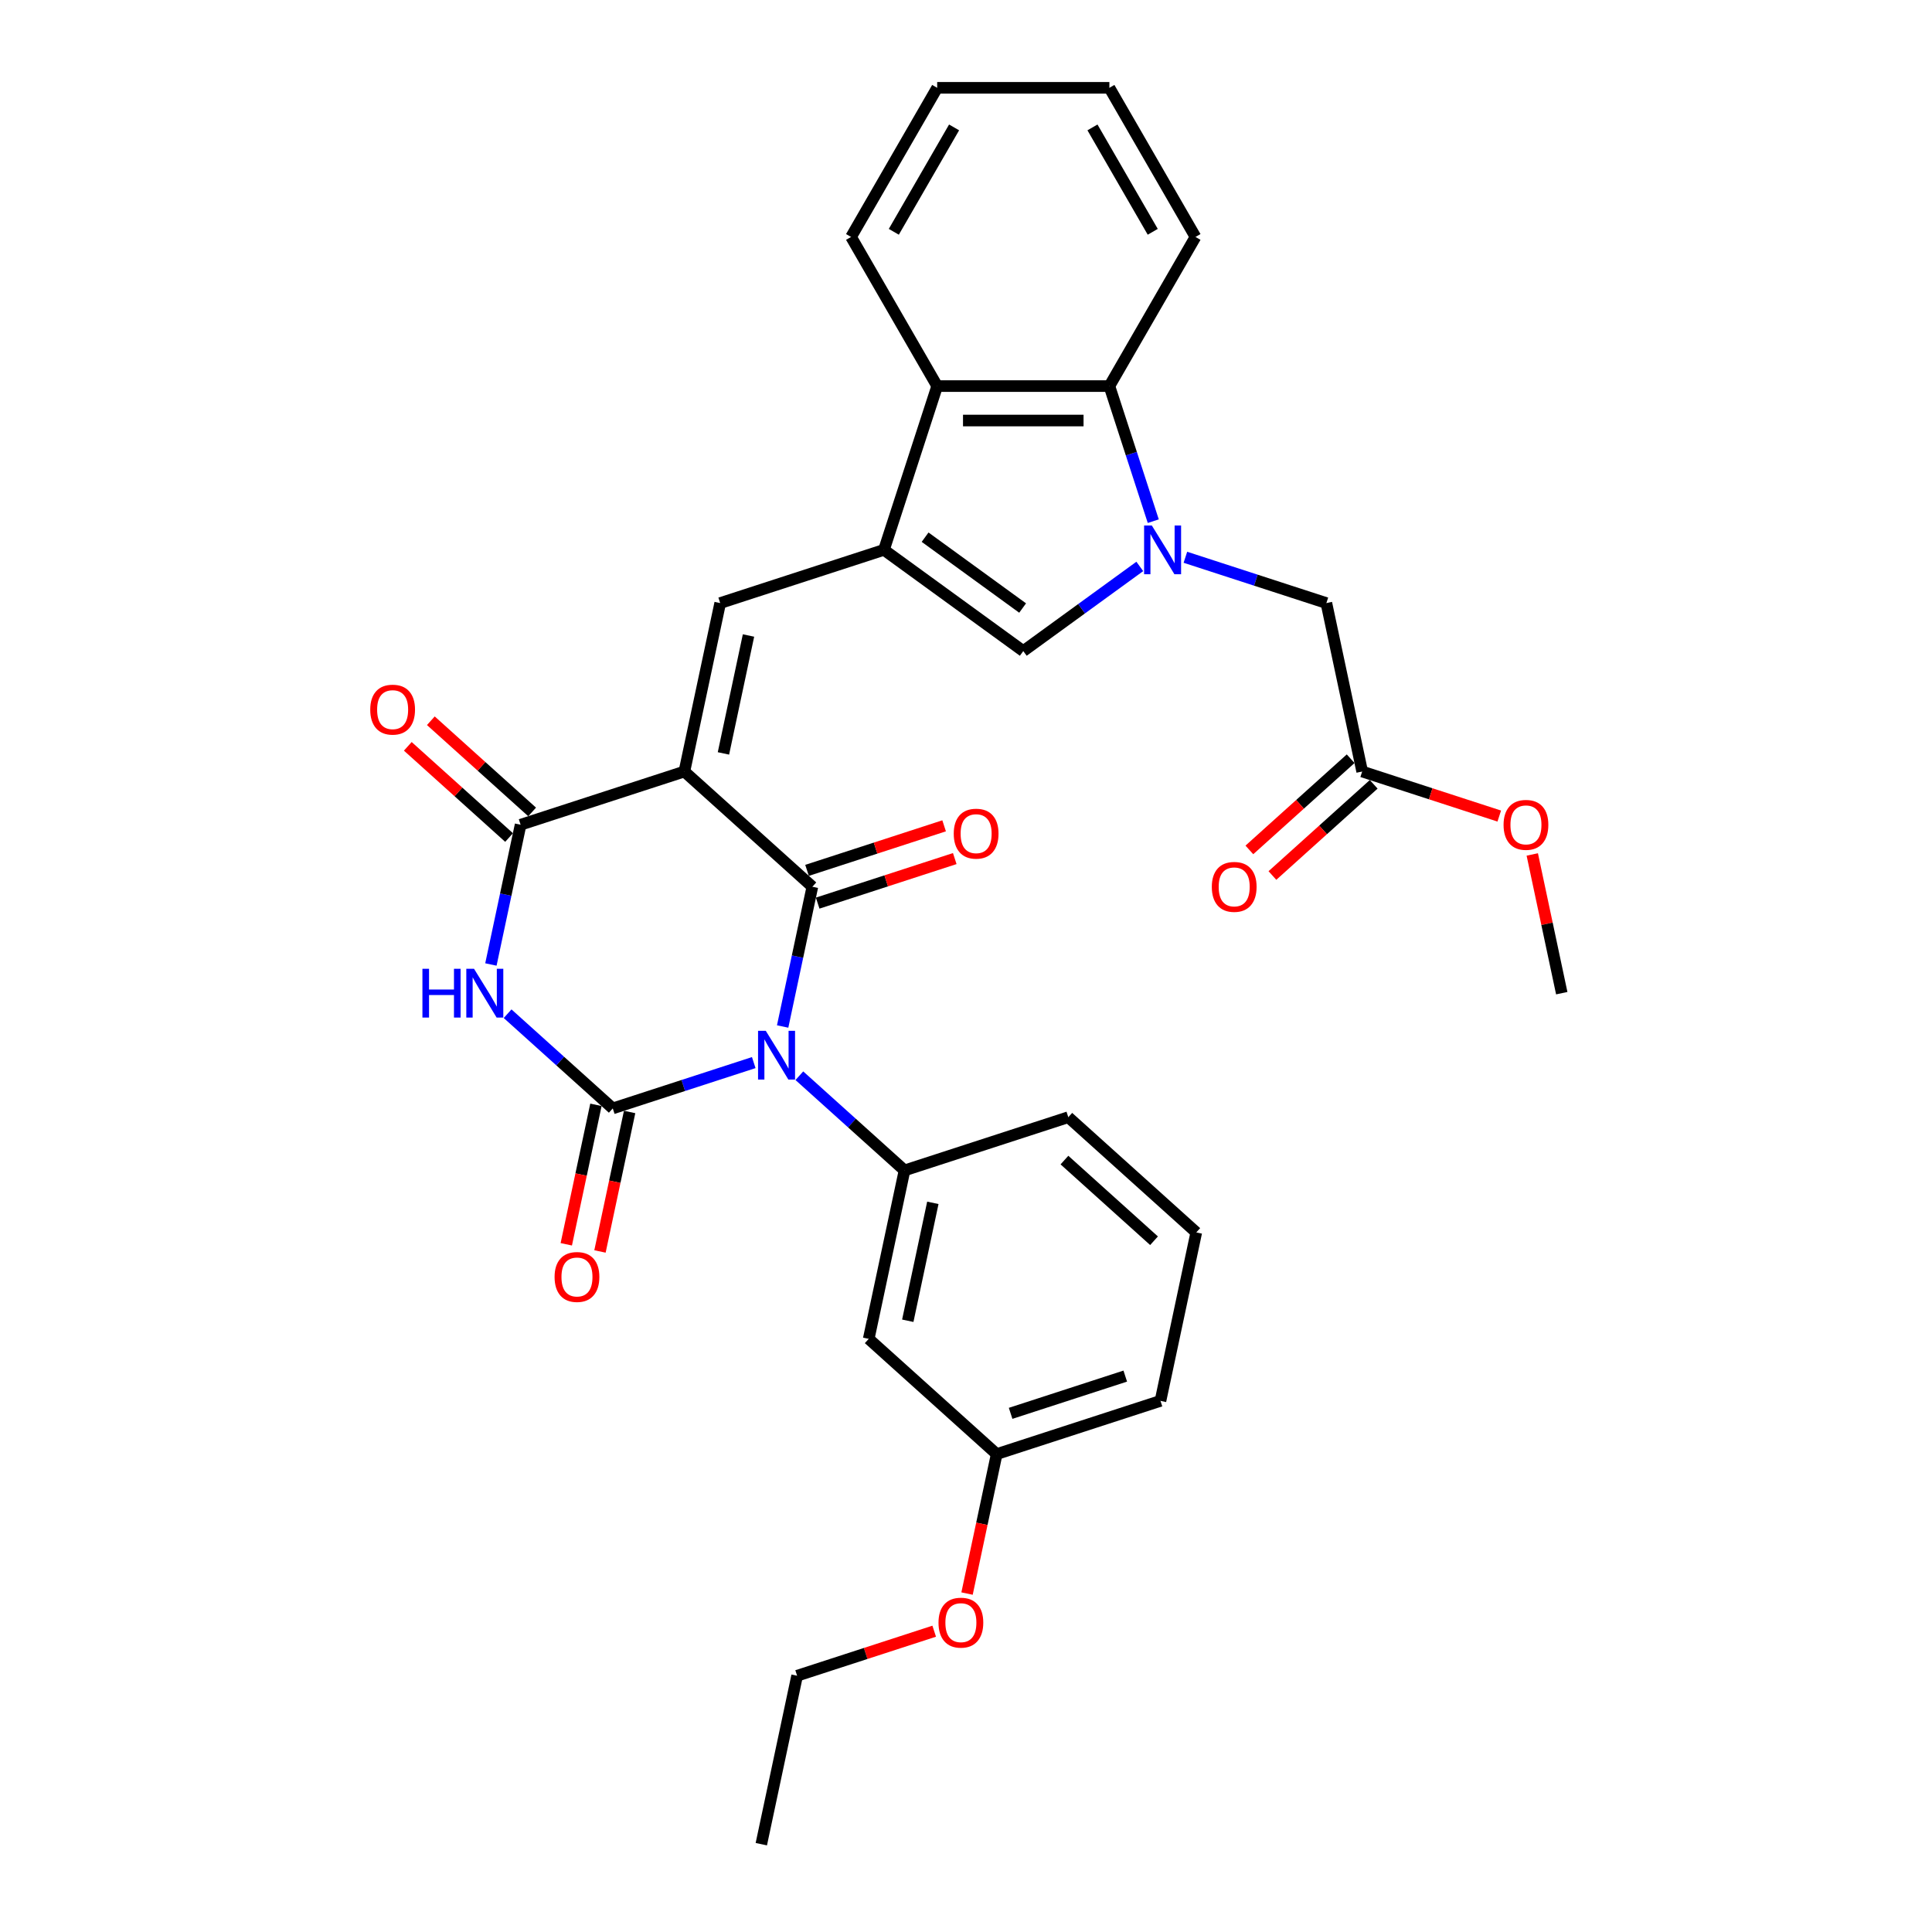 <?xml version='1.0' encoding='iso-8859-1'?>
<svg version='1.1' baseProfile='full'
              xmlns='http://www.w3.org/2000/svg'
                      xmlns:rdkit='http://www.rdkit.org/xml'
                      xmlns:xlink='http://www.w3.org/1999/xlink'
                  xml:space='preserve'
width='1000px' height='1000px' viewBox='0 0 1000 1000'>
<!-- END OF HEADER -->
<rect style='opacity:1.0;fill:#FFFFFF;stroke:none' width='1000' height='1000' x='0' y='0'> </rect>
<path class='bond-1' d='M 405.098,531.314 L 412.786,495.146' style='fill:none;fill-rule:evenodd;stroke:#0000FF;stroke-width:6px;stroke-linecap:butt;stroke-linejoin:miter;stroke-opacity:1' />
<path class='bond-1' d='M 412.786,495.146 L 420.473,458.978' style='fill:none;fill-rule:evenodd;stroke:#000000;stroke-width:6px;stroke-linecap:butt;stroke-linejoin:miter;stroke-opacity:1' />
<path class='bond-2' d='M 390.141,549.998 L 353.656,561.852' style='fill:none;fill-rule:evenodd;stroke:#0000FF;stroke-width:6px;stroke-linecap:butt;stroke-linejoin:miter;stroke-opacity:1' />
<path class='bond-2' d='M 353.656,561.852 L 317.171,573.707' style='fill:none;fill-rule:evenodd;stroke:#000000;stroke-width:6px;stroke-linecap:butt;stroke-linejoin:miter;stroke-opacity:1' />
<path class='bond-9' d='M 413.743,556.789 L 440.962,581.297' style='fill:none;fill-rule:evenodd;stroke:#0000FF;stroke-width:6px;stroke-linecap:butt;stroke-linejoin:miter;stroke-opacity:1' />
<path class='bond-9' d='M 440.962,581.297 L 468.18,605.805' style='fill:none;fill-rule:evenodd;stroke:#000000;stroke-width:6px;stroke-linecap:butt;stroke-linejoin:miter;stroke-opacity:1' />
<path class='bond-0' d='M 354.235,399.337 L 420.473,458.978' style='fill:none;fill-rule:evenodd;stroke:#000000;stroke-width:6px;stroke-linecap:butt;stroke-linejoin:miter;stroke-opacity:1' />
<path class='bond-7' d='M 354.235,399.337 L 372.767,312.151' style='fill:none;fill-rule:evenodd;stroke:#000000;stroke-width:6px;stroke-linecap:butt;stroke-linejoin:miter;stroke-opacity:1' />
<path class='bond-7' d='M 374.452,389.965 L 387.424,328.935' style='fill:none;fill-rule:evenodd;stroke:#000000;stroke-width:6px;stroke-linecap:butt;stroke-linejoin:miter;stroke-opacity:1' />
<path class='bond-32' d='M 354.235,399.337 L 269.464,426.88' style='fill:none;fill-rule:evenodd;stroke:#000000;stroke-width:6px;stroke-linecap:butt;stroke-linejoin:miter;stroke-opacity:1' />
<path class='bond-15' d='M 423.228,467.455 L 458.705,455.928' style='fill:none;fill-rule:evenodd;stroke:#000000;stroke-width:6px;stroke-linecap:butt;stroke-linejoin:miter;stroke-opacity:1' />
<path class='bond-15' d='M 458.705,455.928 L 494.183,444.4' style='fill:none;fill-rule:evenodd;stroke:#FF0000;stroke-width:6px;stroke-linecap:butt;stroke-linejoin:miter;stroke-opacity:1' />
<path class='bond-15' d='M 417.719,450.501 L 453.197,438.974' style='fill:none;fill-rule:evenodd;stroke:#000000;stroke-width:6px;stroke-linecap:butt;stroke-linejoin:miter;stroke-opacity:1' />
<path class='bond-15' d='M 453.197,438.974 L 488.674,427.446' style='fill:none;fill-rule:evenodd;stroke:#FF0000;stroke-width:6px;stroke-linecap:butt;stroke-linejoin:miter;stroke-opacity:1' />
<path class='bond-3' d='M 317.171,573.707 L 289.953,549.199' style='fill:none;fill-rule:evenodd;stroke:#000000;stroke-width:6px;stroke-linecap:butt;stroke-linejoin:miter;stroke-opacity:1' />
<path class='bond-3' d='M 289.953,549.199 L 262.734,524.691' style='fill:none;fill-rule:evenodd;stroke:#0000FF;stroke-width:6px;stroke-linecap:butt;stroke-linejoin:miter;stroke-opacity:1' />
<path class='bond-14' d='M 308.453,571.854 L 300.78,607.95' style='fill:none;fill-rule:evenodd;stroke:#000000;stroke-width:6px;stroke-linecap:butt;stroke-linejoin:miter;stroke-opacity:1' />
<path class='bond-14' d='M 300.78,607.95 L 293.108,644.047' style='fill:none;fill-rule:evenodd;stroke:#FF0000;stroke-width:6px;stroke-linecap:butt;stroke-linejoin:miter;stroke-opacity:1' />
<path class='bond-14' d='M 325.89,575.56 L 318.217,611.657' style='fill:none;fill-rule:evenodd;stroke:#000000;stroke-width:6px;stroke-linecap:butt;stroke-linejoin:miter;stroke-opacity:1' />
<path class='bond-14' d='M 318.217,611.657 L 310.545,647.753' style='fill:none;fill-rule:evenodd;stroke:#FF0000;stroke-width:6px;stroke-linecap:butt;stroke-linejoin:miter;stroke-opacity:1' />
<path class='bond-4' d='M 254.089,499.216 L 261.777,463.048' style='fill:none;fill-rule:evenodd;stroke:#0000FF;stroke-width:6px;stroke-linecap:butt;stroke-linejoin:miter;stroke-opacity:1' />
<path class='bond-4' d='M 261.777,463.048 L 269.464,426.88' style='fill:none;fill-rule:evenodd;stroke:#000000;stroke-width:6px;stroke-linecap:butt;stroke-linejoin:miter;stroke-opacity:1' />
<path class='bond-17' d='M 275.429,420.256 L 249.217,396.655' style='fill:none;fill-rule:evenodd;stroke:#000000;stroke-width:6px;stroke-linecap:butt;stroke-linejoin:miter;stroke-opacity:1' />
<path class='bond-17' d='M 249.217,396.655 L 223.005,373.054' style='fill:none;fill-rule:evenodd;stroke:#FF0000;stroke-width:6px;stroke-linecap:butt;stroke-linejoin:miter;stroke-opacity:1' />
<path class='bond-17' d='M 263.5,433.504 L 237.289,409.903' style='fill:none;fill-rule:evenodd;stroke:#000000;stroke-width:6px;stroke-linecap:butt;stroke-linejoin:miter;stroke-opacity:1' />
<path class='bond-17' d='M 237.289,409.903 L 211.077,386.302' style='fill:none;fill-rule:evenodd;stroke:#FF0000;stroke-width:6px;stroke-linecap:butt;stroke-linejoin:miter;stroke-opacity:1' />
<path class='bond-5' d='M 589.956,293.182 L 559.802,315.09' style='fill:none;fill-rule:evenodd;stroke:#0000FF;stroke-width:6px;stroke-linecap:butt;stroke-linejoin:miter;stroke-opacity:1' />
<path class='bond-5' d='M 559.802,315.09 L 529.647,336.999' style='fill:none;fill-rule:evenodd;stroke:#000000;stroke-width:6px;stroke-linecap:butt;stroke-linejoin:miter;stroke-opacity:1' />
<path class='bond-12' d='M 613.558,288.442 L 650.043,300.297' style='fill:none;fill-rule:evenodd;stroke:#0000FF;stroke-width:6px;stroke-linecap:butt;stroke-linejoin:miter;stroke-opacity:1' />
<path class='bond-12' d='M 650.043,300.297 L 686.528,312.151' style='fill:none;fill-rule:evenodd;stroke:#000000;stroke-width:6px;stroke-linecap:butt;stroke-linejoin:miter;stroke-opacity:1' />
<path class='bond-34' d='M 596.932,269.758 L 585.573,234.798' style='fill:none;fill-rule:evenodd;stroke:#0000FF;stroke-width:6px;stroke-linecap:butt;stroke-linejoin:miter;stroke-opacity:1' />
<path class='bond-34' d='M 585.573,234.798 L 574.214,199.837' style='fill:none;fill-rule:evenodd;stroke:#000000;stroke-width:6px;stroke-linecap:butt;stroke-linejoin:miter;stroke-opacity:1' />
<path class='bond-6' d='M 457.537,284.608 L 372.767,312.151' style='fill:none;fill-rule:evenodd;stroke:#000000;stroke-width:6px;stroke-linecap:butt;stroke-linejoin:miter;stroke-opacity:1' />
<path class='bond-8' d='M 457.537,284.608 L 529.647,336.999' style='fill:none;fill-rule:evenodd;stroke:#000000;stroke-width:6px;stroke-linecap:butt;stroke-linejoin:miter;stroke-opacity:1' />
<path class='bond-8' d='M 478.832,278.044 L 529.309,314.718' style='fill:none;fill-rule:evenodd;stroke:#000000;stroke-width:6px;stroke-linecap:butt;stroke-linejoin:miter;stroke-opacity:1' />
<path class='bond-11' d='M 457.537,284.608 L 485.081,199.837' style='fill:none;fill-rule:evenodd;stroke:#000000;stroke-width:6px;stroke-linecap:butt;stroke-linejoin:miter;stroke-opacity:1' />
<path class='bond-13' d='M 468.18,605.805 L 449.649,692.99' style='fill:none;fill-rule:evenodd;stroke:#000000;stroke-width:6px;stroke-linecap:butt;stroke-linejoin:miter;stroke-opacity:1' />
<path class='bond-13' d='M 482.838,622.589 L 469.865,683.619' style='fill:none;fill-rule:evenodd;stroke:#000000;stroke-width:6px;stroke-linecap:butt;stroke-linejoin:miter;stroke-opacity:1' />
<path class='bond-20' d='M 468.18,605.805 L 552.951,578.261' style='fill:none;fill-rule:evenodd;stroke:#000000;stroke-width:6px;stroke-linecap:butt;stroke-linejoin:miter;stroke-opacity:1' />
<path class='bond-10' d='M 574.214,199.837 L 485.081,199.837' style='fill:none;fill-rule:evenodd;stroke:#000000;stroke-width:6px;stroke-linecap:butt;stroke-linejoin:miter;stroke-opacity:1' />
<path class='bond-10' d='M 560.844,217.664 L 498.451,217.664' style='fill:none;fill-rule:evenodd;stroke:#000000;stroke-width:6px;stroke-linecap:butt;stroke-linejoin:miter;stroke-opacity:1' />
<path class='bond-22' d='M 574.214,199.837 L 618.78,122.646' style='fill:none;fill-rule:evenodd;stroke:#000000;stroke-width:6px;stroke-linecap:butt;stroke-linejoin:miter;stroke-opacity:1' />
<path class='bond-23' d='M 485.081,199.837 L 440.514,122.646' style='fill:none;fill-rule:evenodd;stroke:#000000;stroke-width:6px;stroke-linecap:butt;stroke-linejoin:miter;stroke-opacity:1' />
<path class='bond-16' d='M 686.528,312.151 L 705.059,399.337' style='fill:none;fill-rule:evenodd;stroke:#000000;stroke-width:6px;stroke-linecap:butt;stroke-linejoin:miter;stroke-opacity:1' />
<path class='bond-19' d='M 449.649,692.99 L 515.887,752.632' style='fill:none;fill-rule:evenodd;stroke:#000000;stroke-width:6px;stroke-linecap:butt;stroke-linejoin:miter;stroke-opacity:1' />
<path class='bond-18' d='M 699.095,392.713 L 672.884,416.314' style='fill:none;fill-rule:evenodd;stroke:#000000;stroke-width:6px;stroke-linecap:butt;stroke-linejoin:miter;stroke-opacity:1' />
<path class='bond-18' d='M 672.884,416.314 L 646.672,439.915' style='fill:none;fill-rule:evenodd;stroke:#FF0000;stroke-width:6px;stroke-linecap:butt;stroke-linejoin:miter;stroke-opacity:1' />
<path class='bond-18' d='M 711.024,405.96 L 684.812,429.561' style='fill:none;fill-rule:evenodd;stroke:#000000;stroke-width:6px;stroke-linecap:butt;stroke-linejoin:miter;stroke-opacity:1' />
<path class='bond-18' d='M 684.812,429.561 L 658.6,453.162' style='fill:none;fill-rule:evenodd;stroke:#FF0000;stroke-width:6px;stroke-linecap:butt;stroke-linejoin:miter;stroke-opacity:1' />
<path class='bond-21' d='M 705.059,399.337 L 740.537,410.864' style='fill:none;fill-rule:evenodd;stroke:#000000;stroke-width:6px;stroke-linecap:butt;stroke-linejoin:miter;stroke-opacity:1' />
<path class='bond-21' d='M 740.537,410.864 L 776.014,422.391' style='fill:none;fill-rule:evenodd;stroke:#FF0000;stroke-width:6px;stroke-linecap:butt;stroke-linejoin:miter;stroke-opacity:1' />
<path class='bond-24' d='M 515.887,752.632 L 508.215,788.728' style='fill:none;fill-rule:evenodd;stroke:#000000;stroke-width:6px;stroke-linecap:butt;stroke-linejoin:miter;stroke-opacity:1' />
<path class='bond-24' d='M 508.215,788.728 L 500.542,824.825' style='fill:none;fill-rule:evenodd;stroke:#FF0000;stroke-width:6px;stroke-linecap:butt;stroke-linejoin:miter;stroke-opacity:1' />
<path class='bond-33' d='M 515.887,752.632 L 600.658,725.088' style='fill:none;fill-rule:evenodd;stroke:#000000;stroke-width:6px;stroke-linecap:butt;stroke-linejoin:miter;stroke-opacity:1' />
<path class='bond-33' d='M 523.094,731.546 L 582.433,712.265' style='fill:none;fill-rule:evenodd;stroke:#000000;stroke-width:6px;stroke-linecap:butt;stroke-linejoin:miter;stroke-opacity:1' />
<path class='bond-25' d='M 552.951,578.261 L 619.19,637.903' style='fill:none;fill-rule:evenodd;stroke:#000000;stroke-width:6px;stroke-linecap:butt;stroke-linejoin:miter;stroke-opacity:1' />
<path class='bond-25' d='M 550.958,600.455 L 597.325,642.204' style='fill:none;fill-rule:evenodd;stroke:#000000;stroke-width:6px;stroke-linecap:butt;stroke-linejoin:miter;stroke-opacity:1' />
<path class='bond-28' d='M 793.1,442.264 L 800.731,478.165' style='fill:none;fill-rule:evenodd;stroke:#FF0000;stroke-width:6px;stroke-linecap:butt;stroke-linejoin:miter;stroke-opacity:1' />
<path class='bond-28' d='M 800.731,478.165 L 808.362,514.065' style='fill:none;fill-rule:evenodd;stroke:#000000;stroke-width:6px;stroke-linecap:butt;stroke-linejoin:miter;stroke-opacity:1' />
<path class='bond-35' d='M 618.78,122.646 L 574.214,45.455' style='fill:none;fill-rule:evenodd;stroke:#000000;stroke-width:6px;stroke-linecap:butt;stroke-linejoin:miter;stroke-opacity:1' />
<path class='bond-35' d='M 596.657,119.981 L 565.46,65.947' style='fill:none;fill-rule:evenodd;stroke:#000000;stroke-width:6px;stroke-linecap:butt;stroke-linejoin:miter;stroke-opacity:1' />
<path class='bond-30' d='M 440.514,122.646 L 485.081,45.455' style='fill:none;fill-rule:evenodd;stroke:#000000;stroke-width:6px;stroke-linecap:butt;stroke-linejoin:miter;stroke-opacity:1' />
<path class='bond-30' d='M 462.637,119.981 L 493.834,65.947' style='fill:none;fill-rule:evenodd;stroke:#000000;stroke-width:6px;stroke-linecap:butt;stroke-linejoin:miter;stroke-opacity:1' />
<path class='bond-27' d='M 483.54,844.306 L 448.062,855.833' style='fill:none;fill-rule:evenodd;stroke:#FF0000;stroke-width:6px;stroke-linecap:butt;stroke-linejoin:miter;stroke-opacity:1' />
<path class='bond-27' d='M 448.062,855.833 L 412.585,867.36' style='fill:none;fill-rule:evenodd;stroke:#000000;stroke-width:6px;stroke-linecap:butt;stroke-linejoin:miter;stroke-opacity:1' />
<path class='bond-26' d='M 619.19,637.903 L 600.658,725.088' style='fill:none;fill-rule:evenodd;stroke:#000000;stroke-width:6px;stroke-linecap:butt;stroke-linejoin:miter;stroke-opacity:1' />
<path class='bond-31' d='M 412.585,867.36 L 394.053,954.545' style='fill:none;fill-rule:evenodd;stroke:#000000;stroke-width:6px;stroke-linecap:butt;stroke-linejoin:miter;stroke-opacity:1' />
<path class='bond-29' d='M 574.214,45.455 L 485.081,45.455' style='fill:none;fill-rule:evenodd;stroke:#000000;stroke-width:6px;stroke-linecap:butt;stroke-linejoin:miter;stroke-opacity:1' />
<path  class='atom-0' d='M 396.362 533.542
L 404.634 546.912
Q 405.454 548.231, 406.773 550.62
Q 408.092 553.009, 408.163 553.151
L 408.163 533.542
L 411.515 533.542
L 411.515 558.784
L 408.056 558.784
L 399.179 544.167
Q 398.145 542.455, 397.039 540.494
Q 395.97 538.533, 395.649 537.927
L 395.649 558.784
L 392.369 558.784
L 392.369 533.542
L 396.362 533.542
' fill='#0000FF'/>
<path  class='atom-4' d='M 218.649 501.444
L 222.071 501.444
L 222.071 512.176
L 234.978 512.176
L 234.978 501.444
L 238.4 501.444
L 238.4 526.686
L 234.978 526.686
L 234.978 515.028
L 222.071 515.028
L 222.071 526.686
L 218.649 526.686
L 218.649 501.444
' fill='#0000FF'/>
<path  class='atom-4' d='M 245.353 501.444
L 253.624 514.814
Q 254.444 516.133, 255.764 518.522
Q 257.083 520.911, 257.154 521.053
L 257.154 501.444
L 260.505 501.444
L 260.505 526.686
L 257.047 526.686
L 248.169 512.069
Q 247.136 510.357, 246.03 508.396
Q 244.961 506.435, 244.64 505.829
L 244.64 526.686
L 241.36 526.686
L 241.36 501.444
L 245.353 501.444
' fill='#0000FF'/>
<path  class='atom-6' d='M 596.177 271.987
L 604.449 285.356
Q 605.269 286.676, 606.588 289.064
Q 607.907 291.453, 607.979 291.596
L 607.979 271.987
L 611.33 271.987
L 611.33 297.229
L 607.872 297.229
L 598.994 282.611
Q 597.96 280.9, 596.855 278.939
Q 595.785 276.978, 595.464 276.372
L 595.464 297.229
L 592.184 297.229
L 592.184 271.987
L 596.177 271.987
' fill='#0000FF'/>
<path  class='atom-15' d='M 287.052 660.963
Q 287.052 654.902, 290.047 651.515
Q 293.042 648.128, 298.639 648.128
Q 304.237 648.128, 307.232 651.515
Q 310.227 654.902, 310.227 660.963
Q 310.227 667.096, 307.196 670.59
Q 304.166 674.048, 298.639 674.048
Q 293.078 674.048, 290.047 670.59
Q 287.052 667.131, 287.052 660.963
M 298.639 671.196
Q 302.49 671.196, 304.558 668.629
Q 306.661 666.026, 306.661 660.963
Q 306.661 656.008, 304.558 653.512
Q 302.49 650.98, 298.639 650.98
Q 294.789 650.98, 292.685 653.476
Q 290.618 655.972, 290.618 660.963
Q 290.618 666.062, 292.685 668.629
Q 294.789 671.196, 298.639 671.196
' fill='#FF0000'/>
<path  class='atom-16' d='M 493.657 431.506
Q 493.657 425.445, 496.652 422.058
Q 499.646 418.671, 505.244 418.671
Q 510.841 418.671, 513.836 422.058
Q 516.831 425.445, 516.831 431.506
Q 516.831 437.638, 513.801 441.132
Q 510.77 444.591, 505.244 444.591
Q 499.682 444.591, 496.652 441.132
Q 493.657 437.674, 493.657 431.506
M 505.244 441.738
Q 509.094 441.738, 511.162 439.171
Q 513.266 436.569, 513.266 431.506
Q 513.266 426.55, 511.162 424.054
Q 509.094 421.523, 505.244 421.523
Q 501.393 421.523, 499.29 424.019
Q 497.222 426.514, 497.222 431.506
Q 497.222 436.604, 499.29 439.171
Q 501.393 441.738, 505.244 441.738
' fill='#FF0000'/>
<path  class='atom-18' d='M 191.638 367.31
Q 191.638 361.249, 194.633 357.862
Q 197.628 354.475, 203.226 354.475
Q 208.823 354.475, 211.818 357.862
Q 214.813 361.249, 214.813 367.31
Q 214.813 373.442, 211.782 376.936
Q 208.752 380.395, 203.226 380.395
Q 197.664 380.395, 194.633 376.936
Q 191.638 373.478, 191.638 367.31
M 203.226 377.542
Q 207.076 377.542, 209.144 374.975
Q 211.248 372.373, 211.248 367.31
Q 211.248 362.354, 209.144 359.858
Q 207.076 357.327, 203.226 357.327
Q 199.375 357.327, 197.272 359.823
Q 195.204 362.318, 195.204 367.31
Q 195.204 372.408, 197.272 374.975
Q 199.375 377.542, 203.226 377.542
' fill='#FF0000'/>
<path  class='atom-19' d='M 627.233 459.049
Q 627.233 452.988, 630.228 449.601
Q 633.223 446.214, 638.821 446.214
Q 644.418 446.214, 647.413 449.601
Q 650.408 452.988, 650.408 459.049
Q 650.408 465.182, 647.377 468.676
Q 644.347 472.134, 638.821 472.134
Q 633.259 472.134, 630.228 468.676
Q 627.233 465.217, 627.233 459.049
M 638.821 469.282
Q 642.671 469.282, 644.739 466.715
Q 646.843 464.112, 646.843 459.049
Q 646.843 454.094, 644.739 451.598
Q 642.671 449.066, 638.821 449.066
Q 634.97 449.066, 632.867 451.562
Q 630.799 454.058, 630.799 459.049
Q 630.799 464.148, 632.867 466.715
Q 634.97 469.282, 638.821 469.282
' fill='#FF0000'/>
<path  class='atom-22' d='M 778.243 426.951
Q 778.243 420.89, 781.237 417.503
Q 784.232 414.116, 789.83 414.116
Q 795.427 414.116, 798.422 417.503
Q 801.417 420.89, 801.417 426.951
Q 801.417 433.084, 798.387 436.578
Q 795.356 440.036, 789.83 440.036
Q 784.268 440.036, 781.237 436.578
Q 778.243 433.119, 778.243 426.951
M 789.83 437.184
Q 793.68 437.184, 795.748 434.617
Q 797.852 432.014, 797.852 426.951
Q 797.852 421.996, 795.748 419.5
Q 793.68 416.969, 789.83 416.969
Q 785.979 416.969, 783.876 419.464
Q 781.808 421.96, 781.808 426.951
Q 781.808 432.05, 783.876 434.617
Q 785.979 437.184, 789.83 437.184
' fill='#FF0000'/>
<path  class='atom-25' d='M 485.768 839.888
Q 485.768 833.827, 488.763 830.44
Q 491.758 827.053, 497.355 827.053
Q 502.953 827.053, 505.948 830.44
Q 508.943 833.827, 508.943 839.888
Q 508.943 846.02, 505.912 849.514
Q 502.882 852.973, 497.355 852.973
Q 491.794 852.973, 488.763 849.514
Q 485.768 846.056, 485.768 839.888
M 497.355 850.12
Q 501.206 850.12, 503.274 847.553
Q 505.377 844.951, 505.377 839.888
Q 505.377 834.932, 503.274 832.436
Q 501.206 829.905, 497.355 829.905
Q 493.505 829.905, 491.401 832.401
Q 489.334 834.897, 489.334 839.888
Q 489.334 844.986, 491.401 847.553
Q 493.505 850.12, 497.355 850.12
' fill='#FF0000'/>
</svg>

